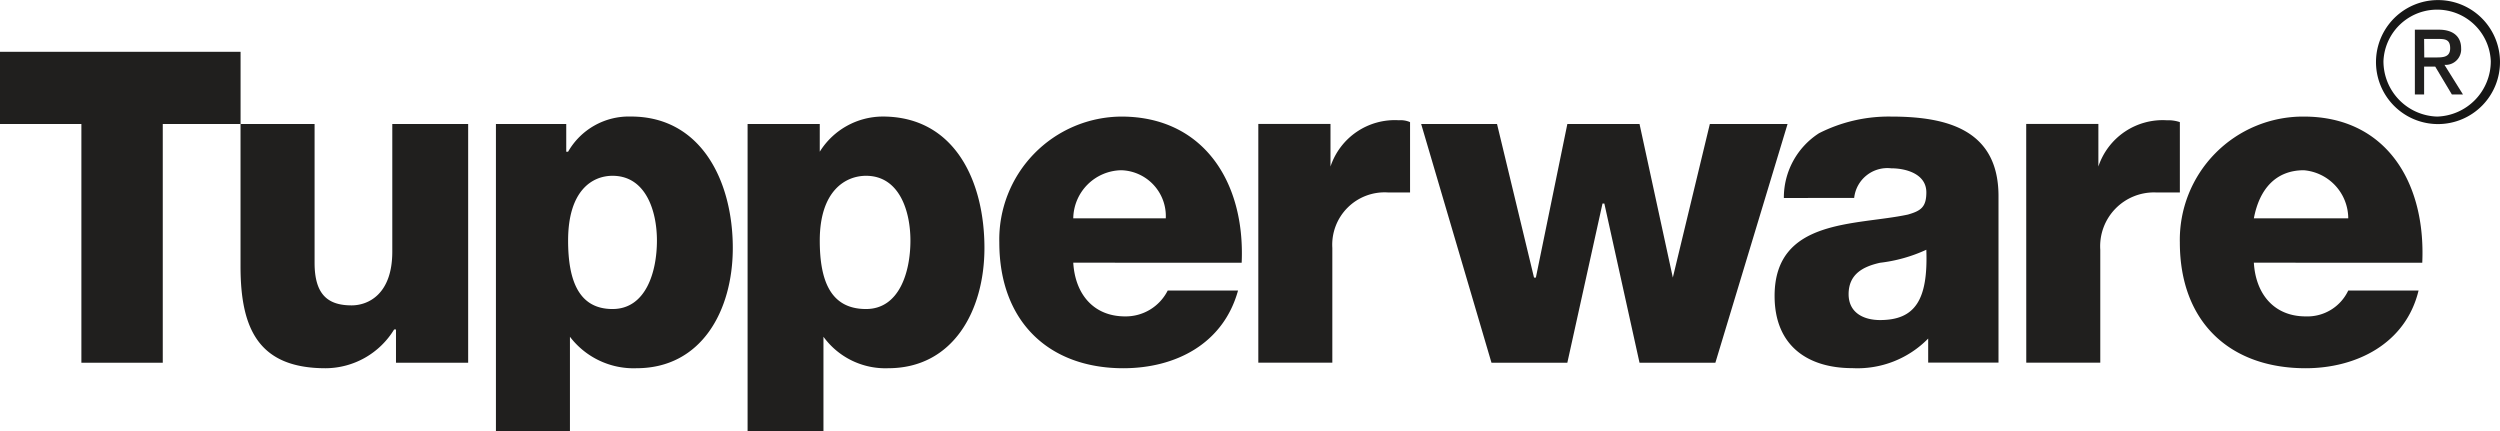 <svg id="Group_31784" data-name="Group 31784" xmlns="http://www.w3.org/2000/svg" xmlns:xlink="http://www.w3.org/1999/xlink" width="153.59" height="26.489" viewBox="0 0 153.59 26.489">
  <defs>
    <clipPath id="clip-path">
      <rect id="Rectangle_6365" data-name="Rectangle 6365" width="153.59" height="26.489" fill="none"/>
    </clipPath>
  </defs>
  <path id="Path_172876" data-name="Path 172876" d="M0,3.877V8.311H5V22.977h5V8.311H14.78V3.877Z" transform="translate(0 -0.694)" fill="#201f1e"/>
  <g id="Group_25487" data-name="Group 25487" transform="translate(0 0)">
    <g id="Group_25486" data-name="Group 25486" clip-path="url(#clip-path)">
      <path id="Path_172877" data-name="Path 172877" d="M31.985,9.278H27.324v7.844c0,2.615-1.478,3.3-2.5,3.3-1.478,0-2.274-.682-2.274-2.615V9.278H18v8.754c0,3.865,1.137,6.252,5.229,6.252A4.959,4.959,0,0,0,27.438,21.9h.113v2.047h4.434Z" transform="translate(-3.223 -1.661)" fill="#201f1e" fill-rule="evenodd"/>
      <path id="Path_172878" data-name="Path 172878" d="M44.275,12.362c2.047,0,2.729,2.16,2.729,3.979,0,1.933-.682,4.206-2.729,4.206s-2.728-1.705-2.728-4.206c0-3.07,1.478-3.979,2.728-3.979M37.113,28.051H41.66v-5.8a4.915,4.915,0,0,0,4.092,1.933c3.979,0,5.913-3.524,5.913-7.39,0-4.092-1.933-8.072-6.253-8.072a4.3,4.3,0,0,0-3.865,2.16h-.114V9.179h-4.32Z" transform="translate(-6.645 -1.562)" fill="#201f1e" fill-rule="evenodd"/>
      <path id="Path_172879" data-name="Path 172879" d="M63.222,12.362c2.046,0,2.728,2.16,2.728,3.979,0,1.933-.682,4.206-2.728,4.206-2.16,0-2.842-1.705-2.842-4.206,0-3.07,1.591-3.979,2.842-3.979M55.946,28.051h4.661v-5.8a4.7,4.7,0,0,0,3.978,1.933c3.979,0,5.912-3.524,5.912-7.39,0-4.092-1.818-8.072-6.252-8.072a4.575,4.575,0,0,0-3.865,2.16V9.179H55.946Z" transform="translate(-10.017 -1.562)" fill="#201f1e" fill-rule="evenodd"/>
      <path id="Path_172880" data-name="Path 172880" d="M79.326,14.976a3,3,0,0,1,2.956-2.955,2.82,2.82,0,0,1,2.728,2.955Zm10.346,2.729c.227-5-2.387-8.981-7.389-8.981a7.549,7.549,0,0,0-7.5,7.731c0,4.888,3.07,7.73,7.617,7.73,3.184,0,6.139-1.478,7.049-4.775h-4.32A2.889,2.889,0,0,1,82.51,21c-1.933,0-3.07-1.364-3.184-3.3Z" transform="translate(-13.389 -1.562)" fill="#201f1e" fill-rule="evenodd"/>
      <path id="Path_172881" data-name="Path 172881" d="M94.166,23.894h4.547V16.845a3.218,3.218,0,0,1,3.411-3.41h1.364V9.115A1.441,1.441,0,0,0,102.806,9,4.164,4.164,0,0,0,98.6,11.843V9.228H94.166Z" transform="translate(-16.86 -1.612)" fill="#201f1e" fill-rule="evenodd"/>
      <path id="Path_172882" data-name="Path 172882" d="M128.863,9.278h-4.775l-2.274,9.436-2.046-9.436h-4.434L113.4,18.714h-.114l-2.273-9.436h-4.661l4.32,14.666h4.661l2.16-9.777h.114l2.16,9.777h4.661Z" transform="translate(-19.042 -1.661)" fill="#201f1e" fill-rule="evenodd"/>
      <path id="Path_172883" data-name="Path 172883" d="M137.349,19.638c0-1.25.91-1.705,1.933-1.933a9.381,9.381,0,0,0,2.842-.8c.113,3.07-.682,4.32-2.842,4.32-1.023,0-1.933-.455-1.933-1.592m.342-5.912a2.052,2.052,0,0,1,2.274-1.819c.91,0,2.16.342,2.16,1.479,0,.91-.342,1.136-1.137,1.364-3.183.682-8.186.227-8.186,5,0,3.07,2.047,4.434,4.775,4.434a6.079,6.079,0,0,0,4.661-1.818v1.478h4.32V13.613c0-4.093-3.183-4.889-6.593-4.889a9.449,9.449,0,0,0-4.434,1.023,4.7,4.7,0,0,0-2.16,3.979Z" transform="translate(-23.778 -1.562)" fill="#201f1e" fill-rule="evenodd"/>
      <path id="Path_172884" data-name="Path 172884" d="M167.676,14.976c.342-1.818,1.364-2.955,3.07-2.955a2.978,2.978,0,0,1,2.729,2.955Zm10.346,2.729c.227-5-2.274-8.981-7.276-8.981a7.572,7.572,0,0,0-7.617,7.731c0,4.888,3.07,7.73,7.731,7.73,3.07,0,6.139-1.478,6.935-4.775h-4.32A2.772,2.772,0,0,1,170.86,21c-1.933,0-3.07-1.364-3.184-3.3Z" transform="translate(-29.208 -1.562)" fill="#201f1e" fill-rule="evenodd"/>
      <path id="Path_172885" data-name="Path 172885" d="M151.636,23.894h4.547V16.959a3.306,3.306,0,0,1,3.411-3.524h1.478V9.115a2.213,2.213,0,0,0-.8-.114,4.164,4.164,0,0,0-4.206,2.842V9.228h-4.434Z" transform="translate(-27.15 -1.612)" fill="#201f1e" fill-rule="evenodd"/>
      <path id="Path_172886" data-name="Path 172886" d="M180.717,6.2h.568V4.489h.682L182.99,6.2h.682l-1.137-1.819a.955.955,0,0,0,1.024-1.023c0-.682-.455-1.137-1.364-1.137h-1.478Zm.568-3.411h.8c.455,0,.8,0,.8.569s-.455.568-.91.568h-.682Z" transform="translate(-32.357 -0.397)" fill="#201f1e" fill-rule="evenodd"/>
      <path id="Path_172887" data-name="Path 172887" d="M177.808,3.752a3.809,3.809,0,0,1,7.617,0,3.809,3.809,0,1,1-7.617,0m3.752,3.41a3.4,3.4,0,0,0,3.3-3.41,3.3,3.3,0,0,0-6.594,0,3.4,3.4,0,0,0,3.3,3.41" transform="translate(-31.836 0)" fill="#161615" fill-rule="evenodd"/>
    </g>
  </g>
</svg>
